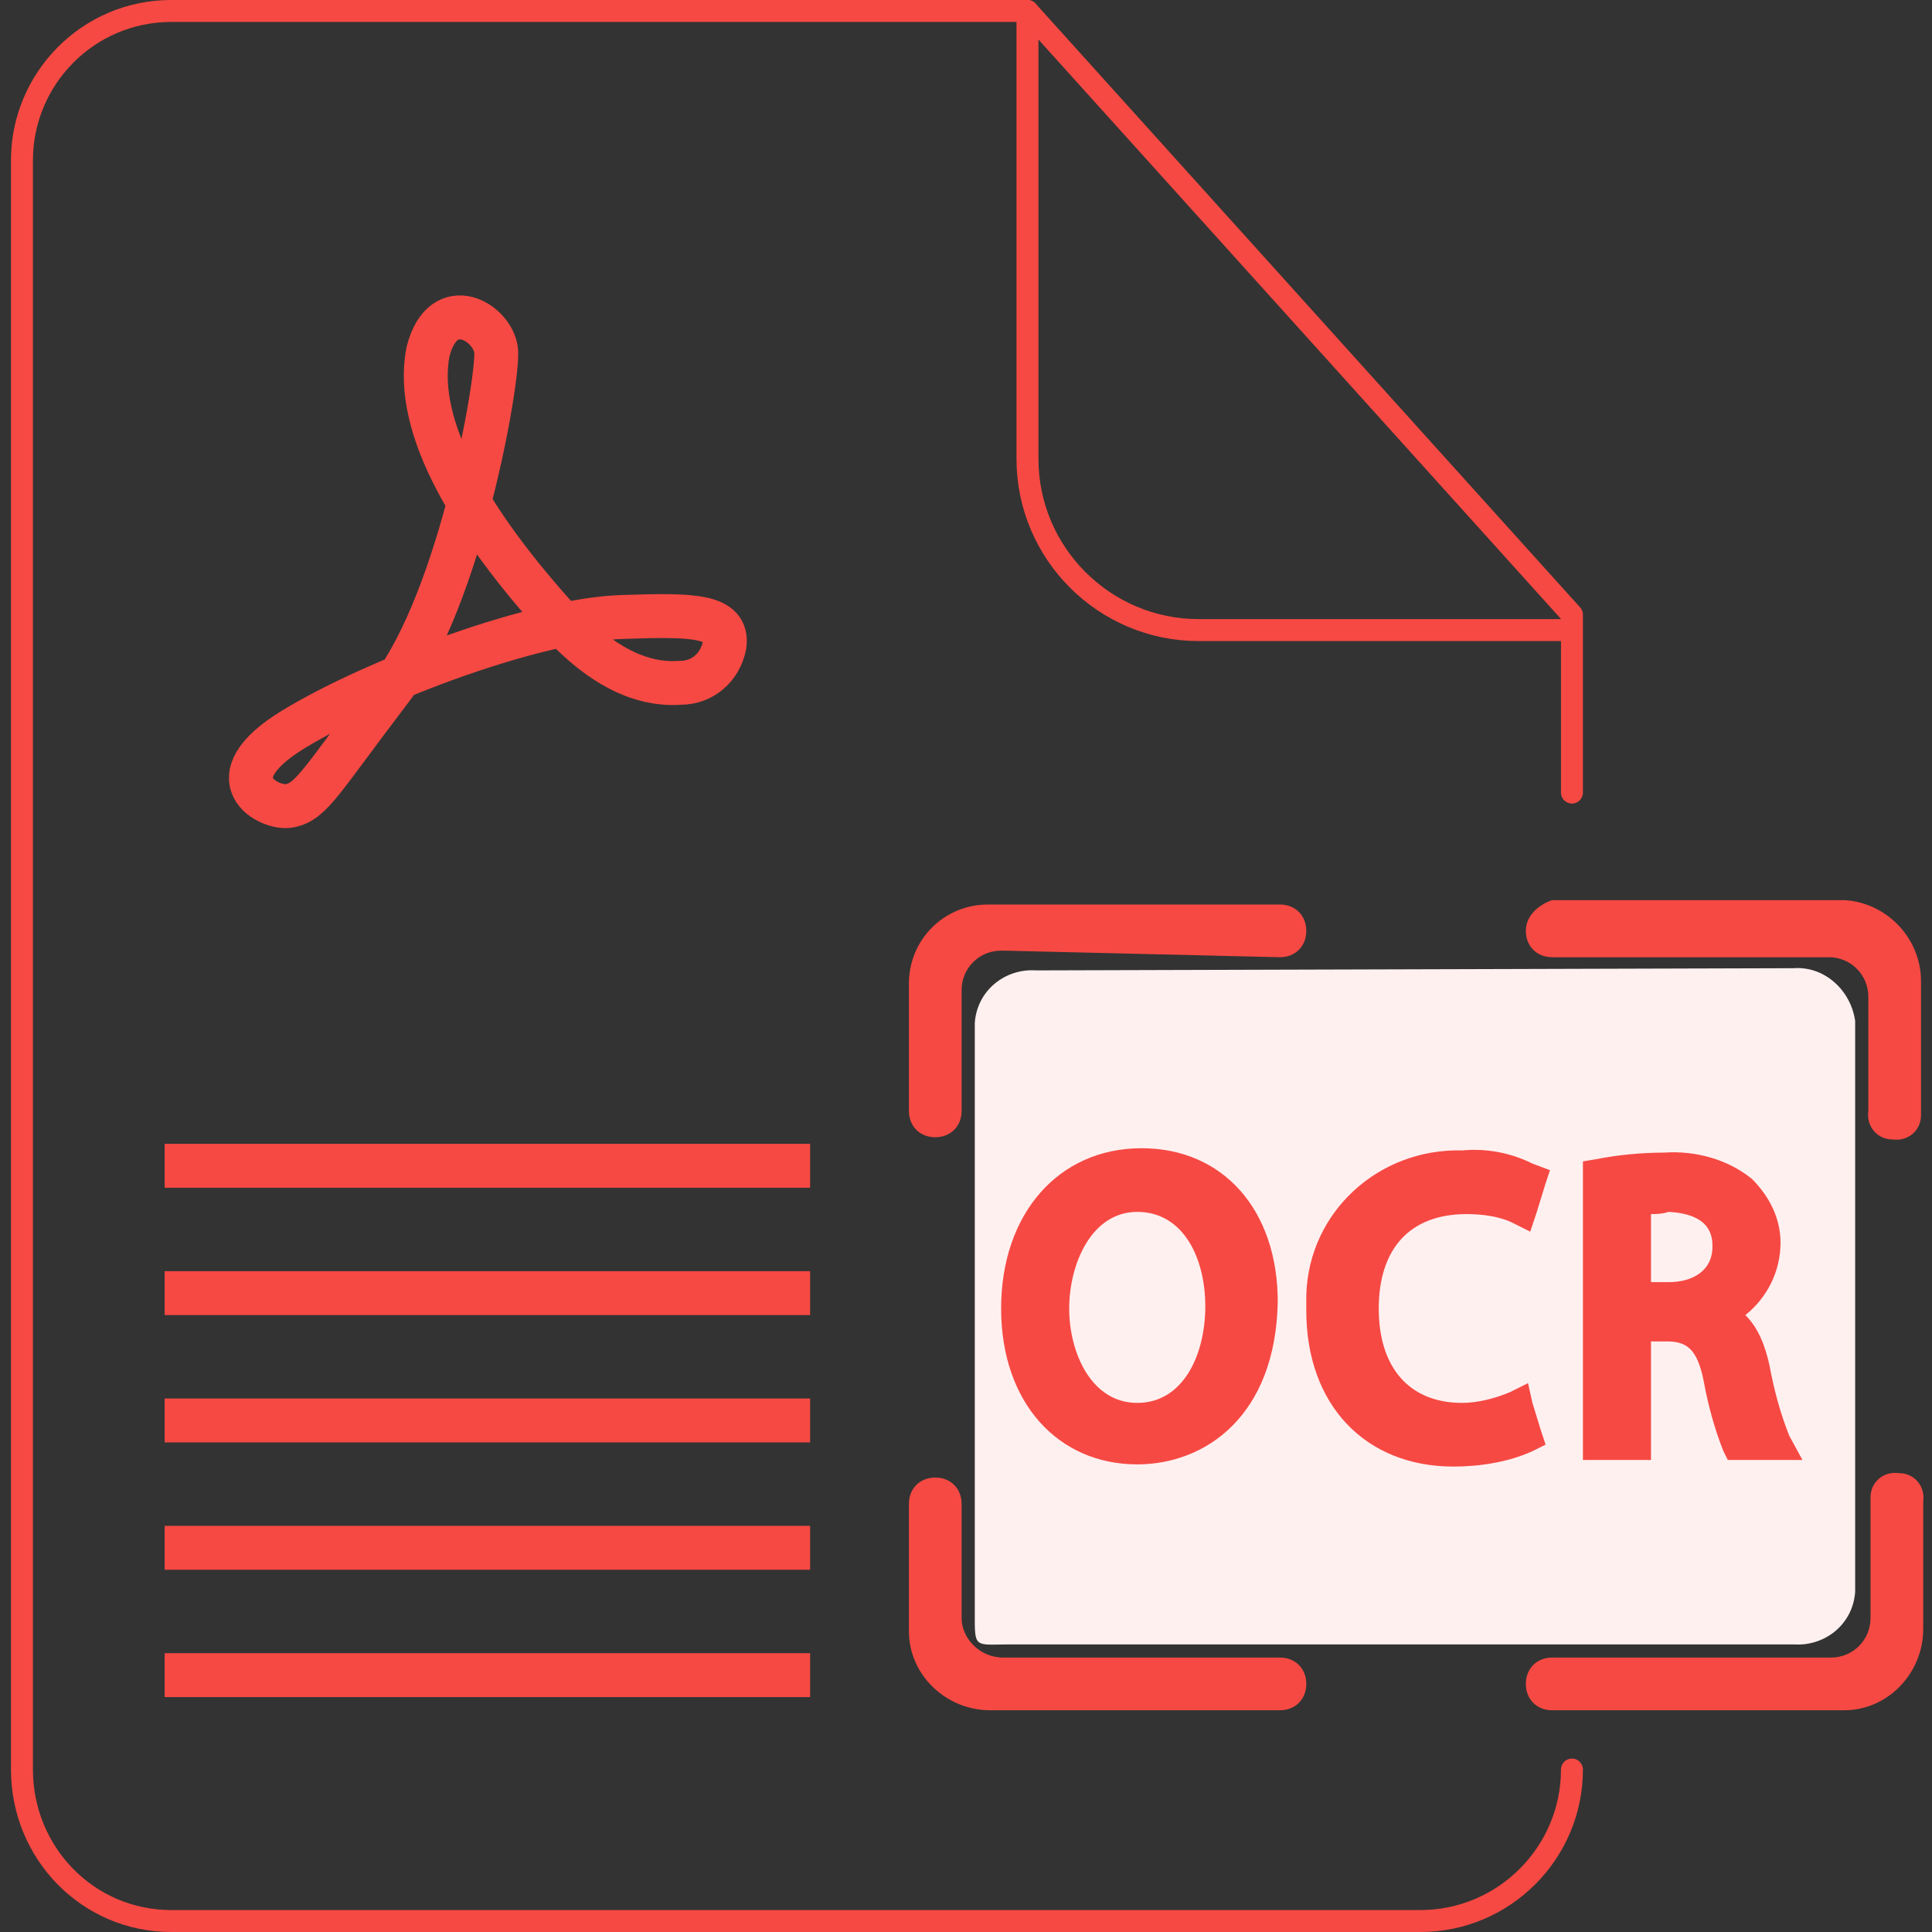 <?xml version="1.0" encoding="utf-8"?>
<!-- Generator: Adobe Illustrator 23.0.0, SVG Export Plug-In . SVG Version: 6.00 Build 0)  -->
<svg version="1.1" id="图层_1" xmlns="http://www.w3.org/2000/svg" xmlns:xlink="http://www.w3.org/1999/xlink" x="0px" y="0px"
	 width="88px" height="88px" viewBox="0 0 88 88" style="enable-background:new 0 0 88 88;" xml:space="preserve">
<rect x="0" y="0" width="88" height="88" fill="#333333" stroke="none"/>
<title>ocr-pdf</title>
<path style="fill:#FFF0F0;" d="M47.2,44.2c-1.4-0.1-2.7,0.9-2.8,2.4v27.2c0,1.3,0.1,1.1,1.7,1.1h35.6c1.4,0.1,2.7-0.9,2.8-2.4v-26
	c-0.2-1.4-1.4-2.5-2.8-2.4L47.2,44.2z"/>
<path style="fill:#F64943;" d="M45.7,75.5h12.6c0.7,0,1.2,0.5,1.2,1.2s-0.5,1.2-1.2,1.2H45.1c-2,0-3.7-1.6-3.7-3.6c0,0,0,0,0,0l0,0
	v-5.8c0-0.7,0.5-1.2,1.2-1.2s1.2,0.5,1.2,1.2v5.2C43.8,74.6,44.6,75.5,45.7,75.5C45.6,75.5,45.6,75.5,45.7,75.5z M41.4,44.8v5.8
	c0,0.7,0.5,1.2,1.2,1.2s1.2-0.5,1.2-1.2l0,0v-5.5c0-1,0.8-1.8,1.8-1.8c0,0,0,0,0.1,0l0,0l12.6,0.3c0.7,0,1.2-0.5,1.2-1.2
	c0,0,0,0,0,0l0,0c0-0.7-0.5-1.2-1.2-1.2H45C43,41.2,41.4,42.8,41.4,44.8z M83.3,75.5H70.7c-0.7,0-1.2,0.5-1.2,1.2s0.5,1.2,1.2,1.2
	H84c2,0,3.6-1.7,3.6-3.7l0,0v-5.8c0.1-0.7-0.4-1.3-1.1-1.3c-0.7-0.1-1.3,0.4-1.3,1.1c0,0.1,0,0.2,0,0.3v5.2c0,1-0.8,1.8-1.8,1.8
	C83.4,75.5,83.3,75.5,83.3,75.5L83.3,75.5z M69.5,42.4c0,0.7,0.5,1.2,1.2,1.2c0,0,0,0,0,0h12.6c1,0,1.8,0.8,1.8,1.8v5.2
	c-0.1,0.7,0.4,1.3,1.1,1.3c0.7,0.1,1.3-0.4,1.3-1.1c0-0.1,0-0.2,0-0.3v-5.8c0-2-1.6-3.6-3.5-3.7H70.7C70.1,41.2,69.5,41.7,69.5,42.4
	L69.5,42.4z M51.8,66.7c-3.6,0-6.2-2.8-6.2-7.1s2.6-7.3,6.4-7.3c3.7,0,6.2,2.8,6.2,7C58.1,64.5,54.9,66.7,51.8,66.7z M48.7,59.6
	c0,2,1,4.3,3.1,4.3c2.1,0,3.1-2.2,3.1-4.4s-1-4.3-3.1-4.3S48.7,57.6,48.7,59.6z M69.6,63l-0.8,0.4c-0.7,0.3-1.5,0.5-2.2,0.5
	c-2.4,0-3.8-1.6-3.8-4.3c0-2.7,1.4-4.3,4-4.3c0.7,0,1.5,0.1,2.1,0.4l0.8,0.4l0.3-0.9l0.4-1.3l0.2-0.6L69.8,53
	c-1-0.5-2.1-0.7-3.2-0.6c-3.8-0.1-7,2.8-7.1,6.6c0,0.2,0,0.4,0,0.7c0,4.3,2.7,7.1,6.7,7.1c1.2,0,2.5-0.2,3.6-0.7l0.6-0.3l-0.2-0.6
	l-0.4-1.3L69.6,63L69.6,63z M78.7,66.5l-0.2-0.4c-0.4-1-0.7-2.1-0.9-3.2c-0.3-1.5-0.8-1.8-1.7-1.8h-0.7v5.4h-3.1V52.9l0.6-0.1
	c1-0.2,2.1-0.3,3.1-0.3c1.4-0.1,2.9,0.3,4,1.2c0.8,0.8,1.3,1.8,1.3,2.9c0,1.3-0.6,2.5-1.6,3.3c0.6,0.6,0.9,1.4,1.1,2.3
	c0.2,1.1,0.5,2.2,0.9,3.2l0.6,1.1L78.7,66.5z M75.2,55.3v3.1H76c1.2,0,2-0.6,2-1.6c0-0.4,0-1.5-2-1.6C75.7,55.3,75.4,55.3,75.2,55.3
	L75.2,55.3z"/>
<path style="fill:none;stroke:#F64943;stroke-linecap:round;stroke-linejoin:round;" d="M71.6,80.6c0,3.8-3.1,6.9-6.9,6.9H7.8
	C4,87.5,1,84.4,1,80.6l0,0V7.3C1,3.6,4,0.5,7.8,0.5l0,0h39L71.6,28v8.1"/>
<path style="fill:none;stroke:#F64943;stroke-linecap:round;stroke-linejoin:round;" d="M46.8,0.5v20.4c0,4.3,3.5,7.8,7.8,7.8l0,0
	h16.9"/>
<rect x="7.5" y="52.1" style="fill:#F64943;" width="29.4" height="2"/>
<rect x="7.5" y="57.9" style="fill:#F64943;" width="29.4" height="2"/>
<rect x="7.5" y="69.5" style="fill:#F64943;" width="29.4" height="2"/>
<rect x="7.5" y="63.7" style="fill:#F64943;" width="29.4" height="2"/>
<rect x="7.5" y="75.3" style="fill:#F64943;" width="29.4" height="2"/>
<path style="fill:none;stroke:#F64943;stroke-width:2;stroke-miterlimit:10;" d="M33,29.4c-0.2,1-1,1.7-2,1.7
	c-1.3,0.1-3.2-0.3-5.5-2.8c-3.9-4.3-6.7-8.8-6-12.3c0.7-2.7,3-1.3,3.1,0S21,27.2,17.8,31.4s-3.6,5.1-4.6,5.3
	c-0.9,0.2-3.6-1.2,0.2-3.5c3.8-2.3,11.1-5,15-5.1C31.5,28,33.2,28,33,29.4z"/>
</svg>
